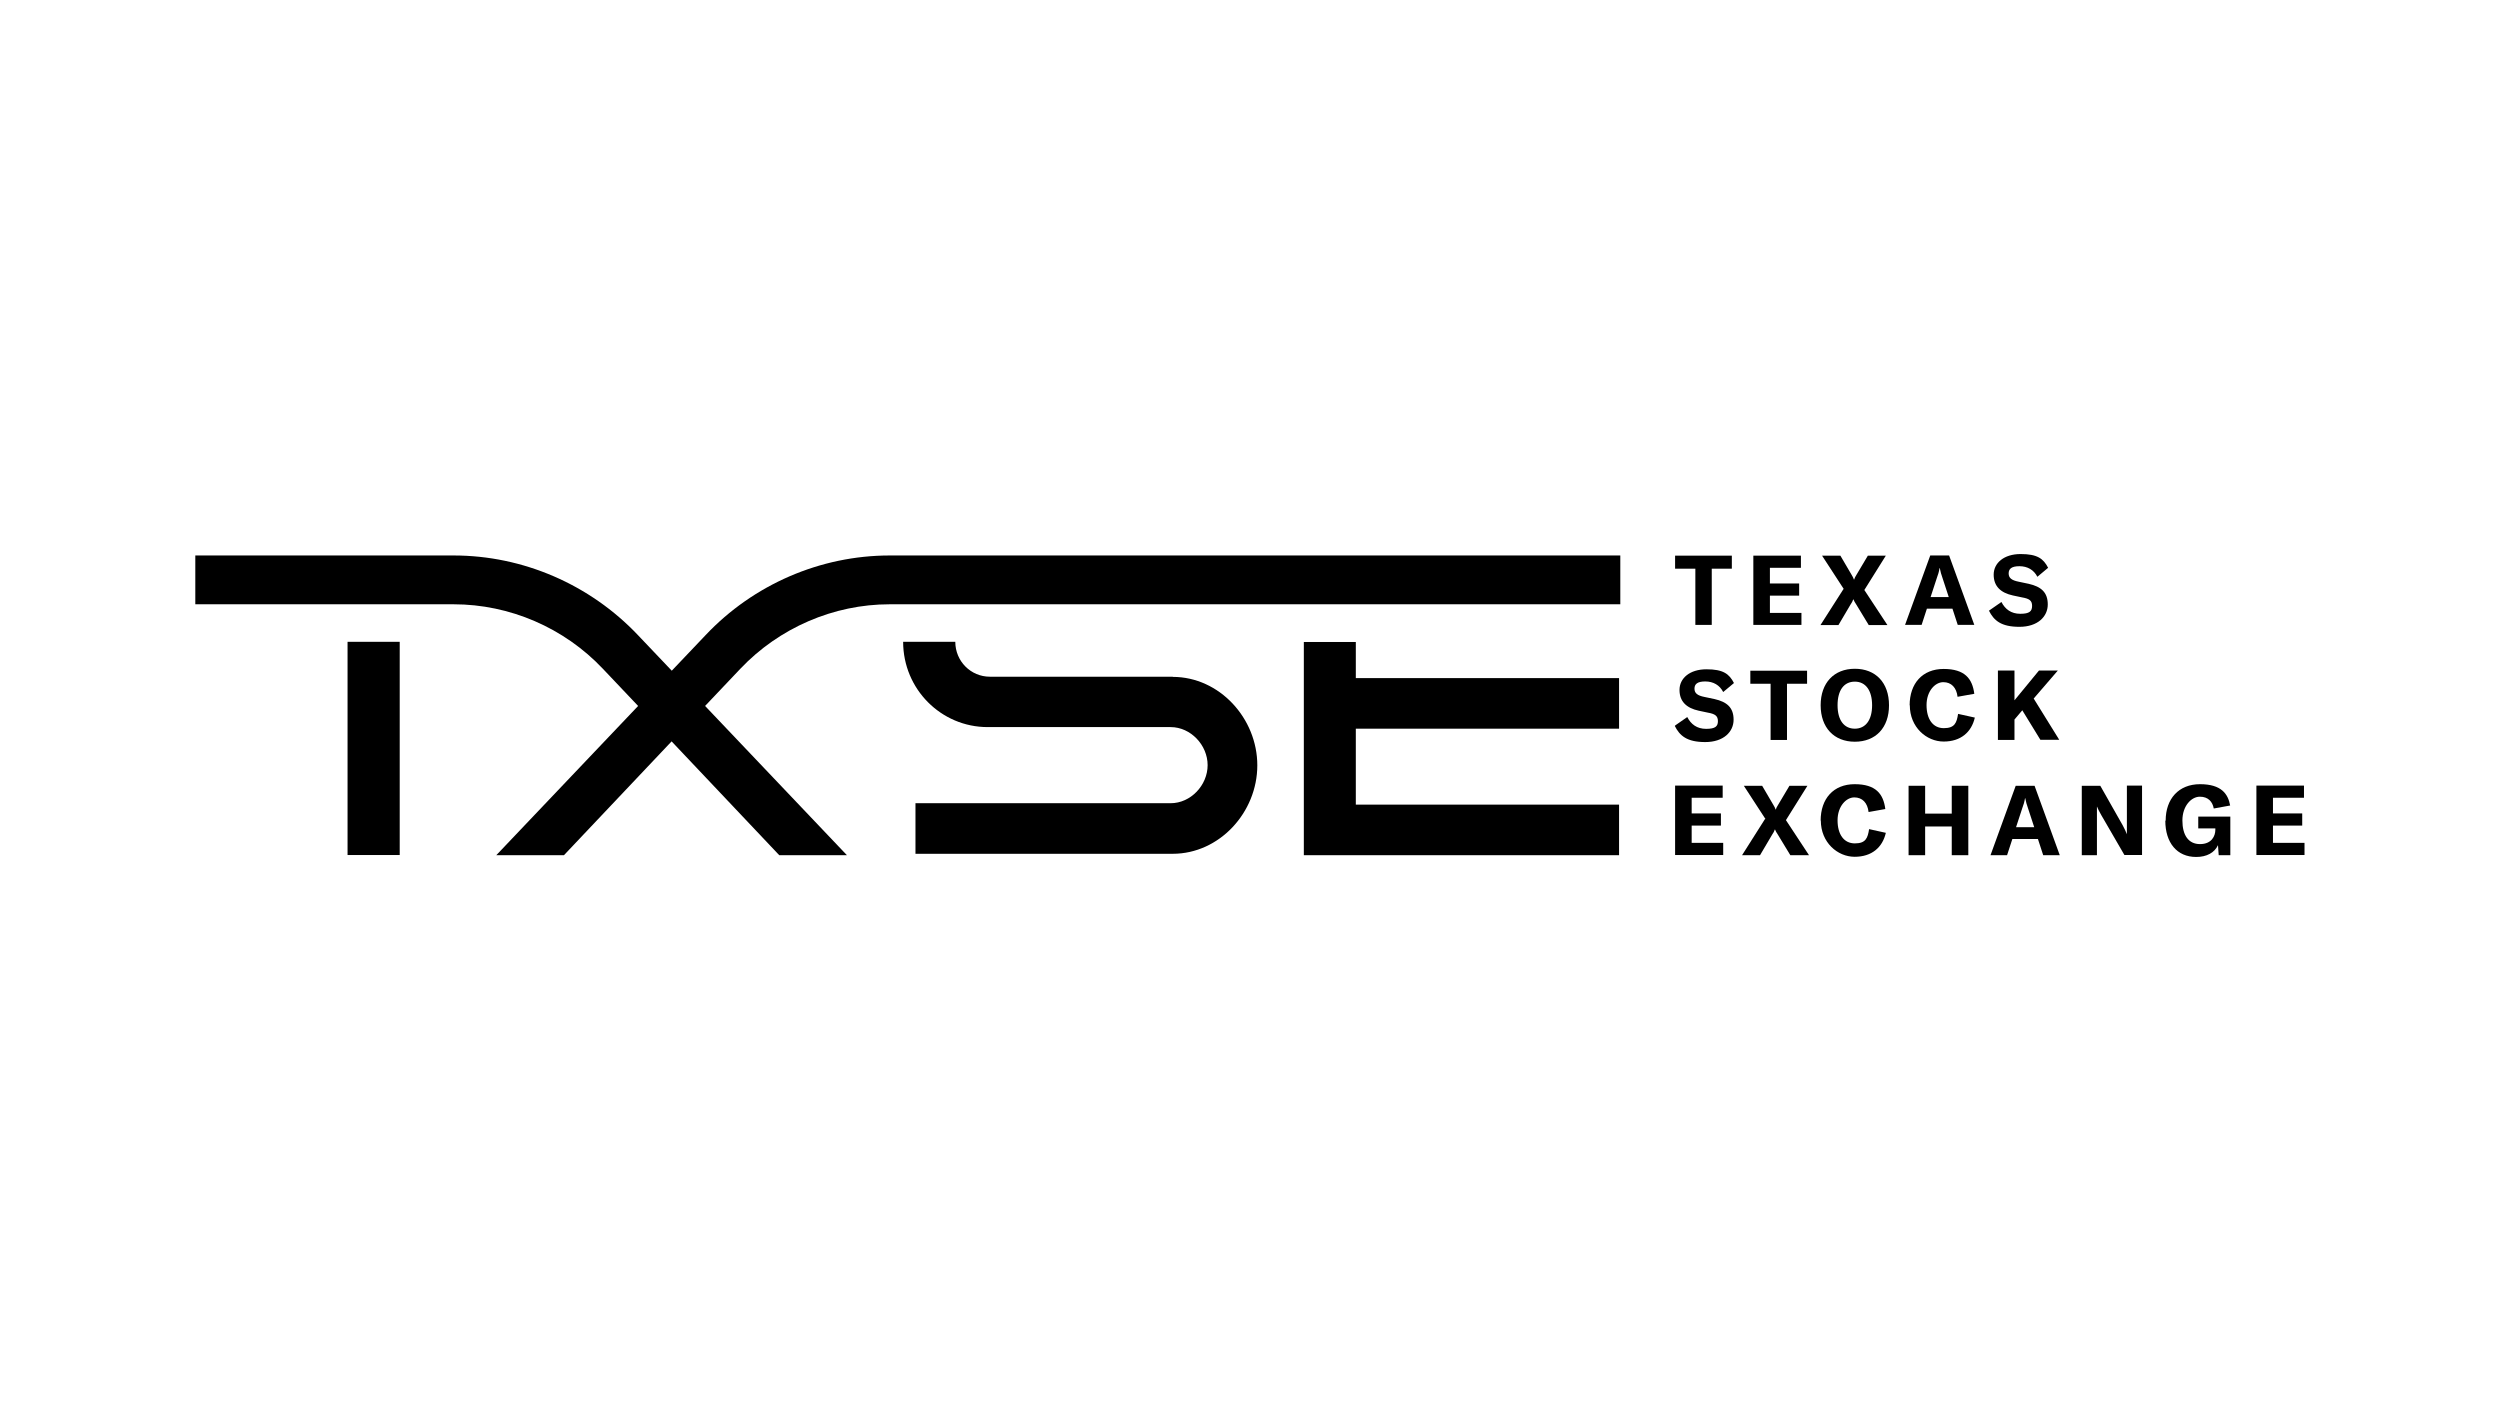 <?xml version="1.0" encoding="UTF-8"?><svg id="a" xmlns="http://www.w3.org/2000/svg" viewBox="0 0 576 324"><path d="M270.198,155.912h-42.141c-4.385,0-7.957-3.573-7.957-8.038h-12.017c0,10.88,8.729,19.649,19.487,19.649h42.141c4.628,0,8.526,4.141,8.526,8.769s-3.897,8.769-8.526,8.769h-58.786v11.652h59.273c10.758,0,19.487-9.541,19.487-20.38s-8.729-20.38-19.487-20.38v-.041Z"/><path d="M204.997,127.981c-15.996,0-31.423,6.699-42.425,18.35l-7.795,8.201-7.795-8.201c-11.043-11.652-26.47-18.35-42.466-18.35h-59.517v11.246h59.517c12.91,0,25.455,5.399,34.387,14.859l8.12,8.566-32.681,34.387h15.59l24.805-26.226,24.805,26.226h15.59l-32.681-34.387,8.12-8.566c8.932-9.419,21.476-14.859,34.387-14.859h168.36v-11.246h-168.36.041Z"/><rect x="80.077" y="147.874" width="12.017" height="49.124"/><path d="M312.379,147.914h-11.976v49.124h72.63v-11.652h-60.654v-17.498h60.654v-11.652h-60.654v-8.363.041Z"/><path d="M399.056,131.026h-4.669v12.951h-3.776v-12.951h-4.669v-3.004h13.073v3.004h.041Z"/><path d="M415.052,141.175v2.801h-11.083v-15.955h10.961v2.801h-7.145v3.613h6.739v2.801h-6.739v3.979h7.308-.041v-.041Z"/><path d="M424.795,135.694l-4.994-7.673h4.222l2.639,4.506c.203.325.365.65.487,1.015h.041c.122-.406.284-.69.487-1.015l2.679-4.506h4.141l-4.953,7.917,5.318,8.079h-4.303l-2.882-4.75c-.325-.487-.487-.771-.65-1.177h-.041c-.122.406-.325.771-.609,1.177l-2.801,4.75h-4.141l5.318-8.323h.041Z"/><path d="M449.885,140.241h-5.927l-1.218,3.735h-3.816l5.806-15.996h4.344l5.806,15.996h-3.816l-1.218-3.735h.041ZM448.992,137.562l-1.462-4.466c-.244-.69-.447-1.34-.609-2.233h-.041c-.162.974-.365,1.583-.609,2.233l-1.462,4.466h4.182Z"/><path d="M458.329,140.647l2.801-1.949c.853,1.665,2.233,2.72,4.344,2.72s2.72-.568,2.72-1.827-.69-1.665-2.314-1.949l-2.111-.447c-2.801-.609-4.425-2.111-4.425-4.791s2.355-4.75,6.212-4.75,5.237,1.056,6.333,3.167l-2.477,2.071c-.812-1.583-2.273-2.436-4.141-2.436s-2.477.65-2.477,1.665.65,1.583,2.314,1.908l2.314.487c2.842.65,4.385,1.949,4.385,4.75s-2.314,5.156-6.536,5.156-5.887-1.462-7.024-3.735h.081v-.041Z"/><path d="M385.943,167.158l2.801-1.949c.853,1.665,2.233,2.72,4.344,2.72s2.72-.568,2.72-1.786-.69-1.665-2.314-1.949l-2.111-.447c-2.801-.609-4.425-2.111-4.425-4.791s2.355-4.75,6.212-4.75,5.237,1.056,6.333,3.167l-2.477,2.071c-.812-1.583-2.273-2.436-4.141-2.436s-2.477.65-2.477,1.665.65,1.583,2.314,1.908l2.314.487c2.842.65,4.385,1.949,4.385,4.75s-2.314,5.156-6.536,5.156-5.887-1.462-7.024-3.735h.081v-.081Z"/><path d="M416.392,157.536h-4.669v12.951h-3.776v-12.951h-4.669v-3.004h13.073v3.004h.041Z"/><path d="M419.477,162.489c0-5.156,3.085-8.404,7.876-8.404s7.876,3.207,7.876,8.404-3.085,8.404-7.876,8.404-7.876-3.248-7.876-8.404ZM431.332,162.489c0-3.37-1.462-5.44-3.979-5.44s-3.979,1.989-3.979,5.44,1.502,5.4,3.979,5.4,3.979-1.989,3.979-5.4Z"/><path d="M439.979,162.53c0-5.075,2.964-8.404,7.835-8.404s6.617,2.233,7.064,5.724l-3.857.69c-.244-2.111-1.421-3.37-3.288-3.37s-3.857,2.03-3.857,5.278,1.462,5.318,3.979,5.318,2.964-1.218,3.288-3.288l3.857.853c-.771,3.37-3.248,5.521-7.186,5.521s-7.795-3.288-7.795-8.363h-.041v.041Z"/><path d="M465.921,163.667l-1.786,2.111v4.709h-3.816v-15.996h3.816v6.861l5.643-6.861h4.344l-5.562,6.455,5.887,9.5h-4.344l-4.182-6.821v.041Z"/><path d="M397.026,194.196v2.801h-11.083v-15.996h10.961v2.801h-7.145v3.613h6.739v2.801h-6.739v3.979h7.308-.041Z"/><path d="M406.77,188.715l-4.994-7.673h4.222l2.639,4.506c.203.325.365.65.487,1.015h0c.122-.406.284-.69.487-1.015l2.679-4.506h4.141l-4.953,7.917,5.318,8.079h-4.303l-2.882-4.75c-.325-.487-.487-.771-.65-1.177h-.041c-.122.406-.325.771-.609,1.177l-2.801,4.75h-4.141l5.278-8.323h.122Z"/><path d="M419.477,189.081c0-5.075,2.964-8.404,7.835-8.404s6.617,2.233,7.064,5.724l-3.857.69c-.244-2.111-1.421-3.37-3.288-3.37s-3.857,2.03-3.857,5.278,1.462,5.318,3.979,5.318,2.964-1.218,3.288-3.288l3.857.853c-.771,3.37-3.248,5.521-7.186,5.521s-7.795-3.288-7.795-8.363h0l-.041.041Z"/><path d="M453.498,197.038h-3.816v-6.617h-6.13v6.617h-3.816v-15.996h3.816v6.415h6.13v-6.415h3.816v15.996Z"/><path d="M469.575,193.303h-5.927l-1.218,3.735h-3.816l5.806-15.996h4.344l5.806,15.996h-3.816l-1.218-3.735h.041ZM468.682,190.583l-1.462-4.466c-.244-.69-.447-1.34-.609-2.233h-.041c-.162.974-.365,1.583-.609,2.233l-1.462,4.466h4.182Z"/><path d="M479.684,181.042h4.222l5.156,9.094c.365.69.771,1.502.974,2.071h0v-11.205h3.491v15.996h-4.06l-5.318-9.175c-.406-.731-.771-1.38-.974-1.949h-.041v11.165h-3.491v-15.996h.041Z"/><path d="M498.968,189.081c0-5.034,3.004-8.404,7.917-8.404s6.455,2.233,6.942,4.912l-3.776.69c-.284-1.543-1.258-2.72-3.207-2.72s-4.019,2.111-4.019,5.481,1.38,5.44,4.06,5.44,3.532-1.867,3.532-3.288v-.325h-3.938v-2.72h7.389v8.891h-2.679l-.162-2.314c-.812,1.746-2.598,2.72-5.034,2.72-4.425,0-7.105-3.288-7.105-8.363h.081Z"/><path d="M530.959,194.196v2.801h-11.083v-15.996h10.961v2.801h-7.145v3.613h6.739v2.801h-6.739v3.979h7.308-.041Z"/></svg>